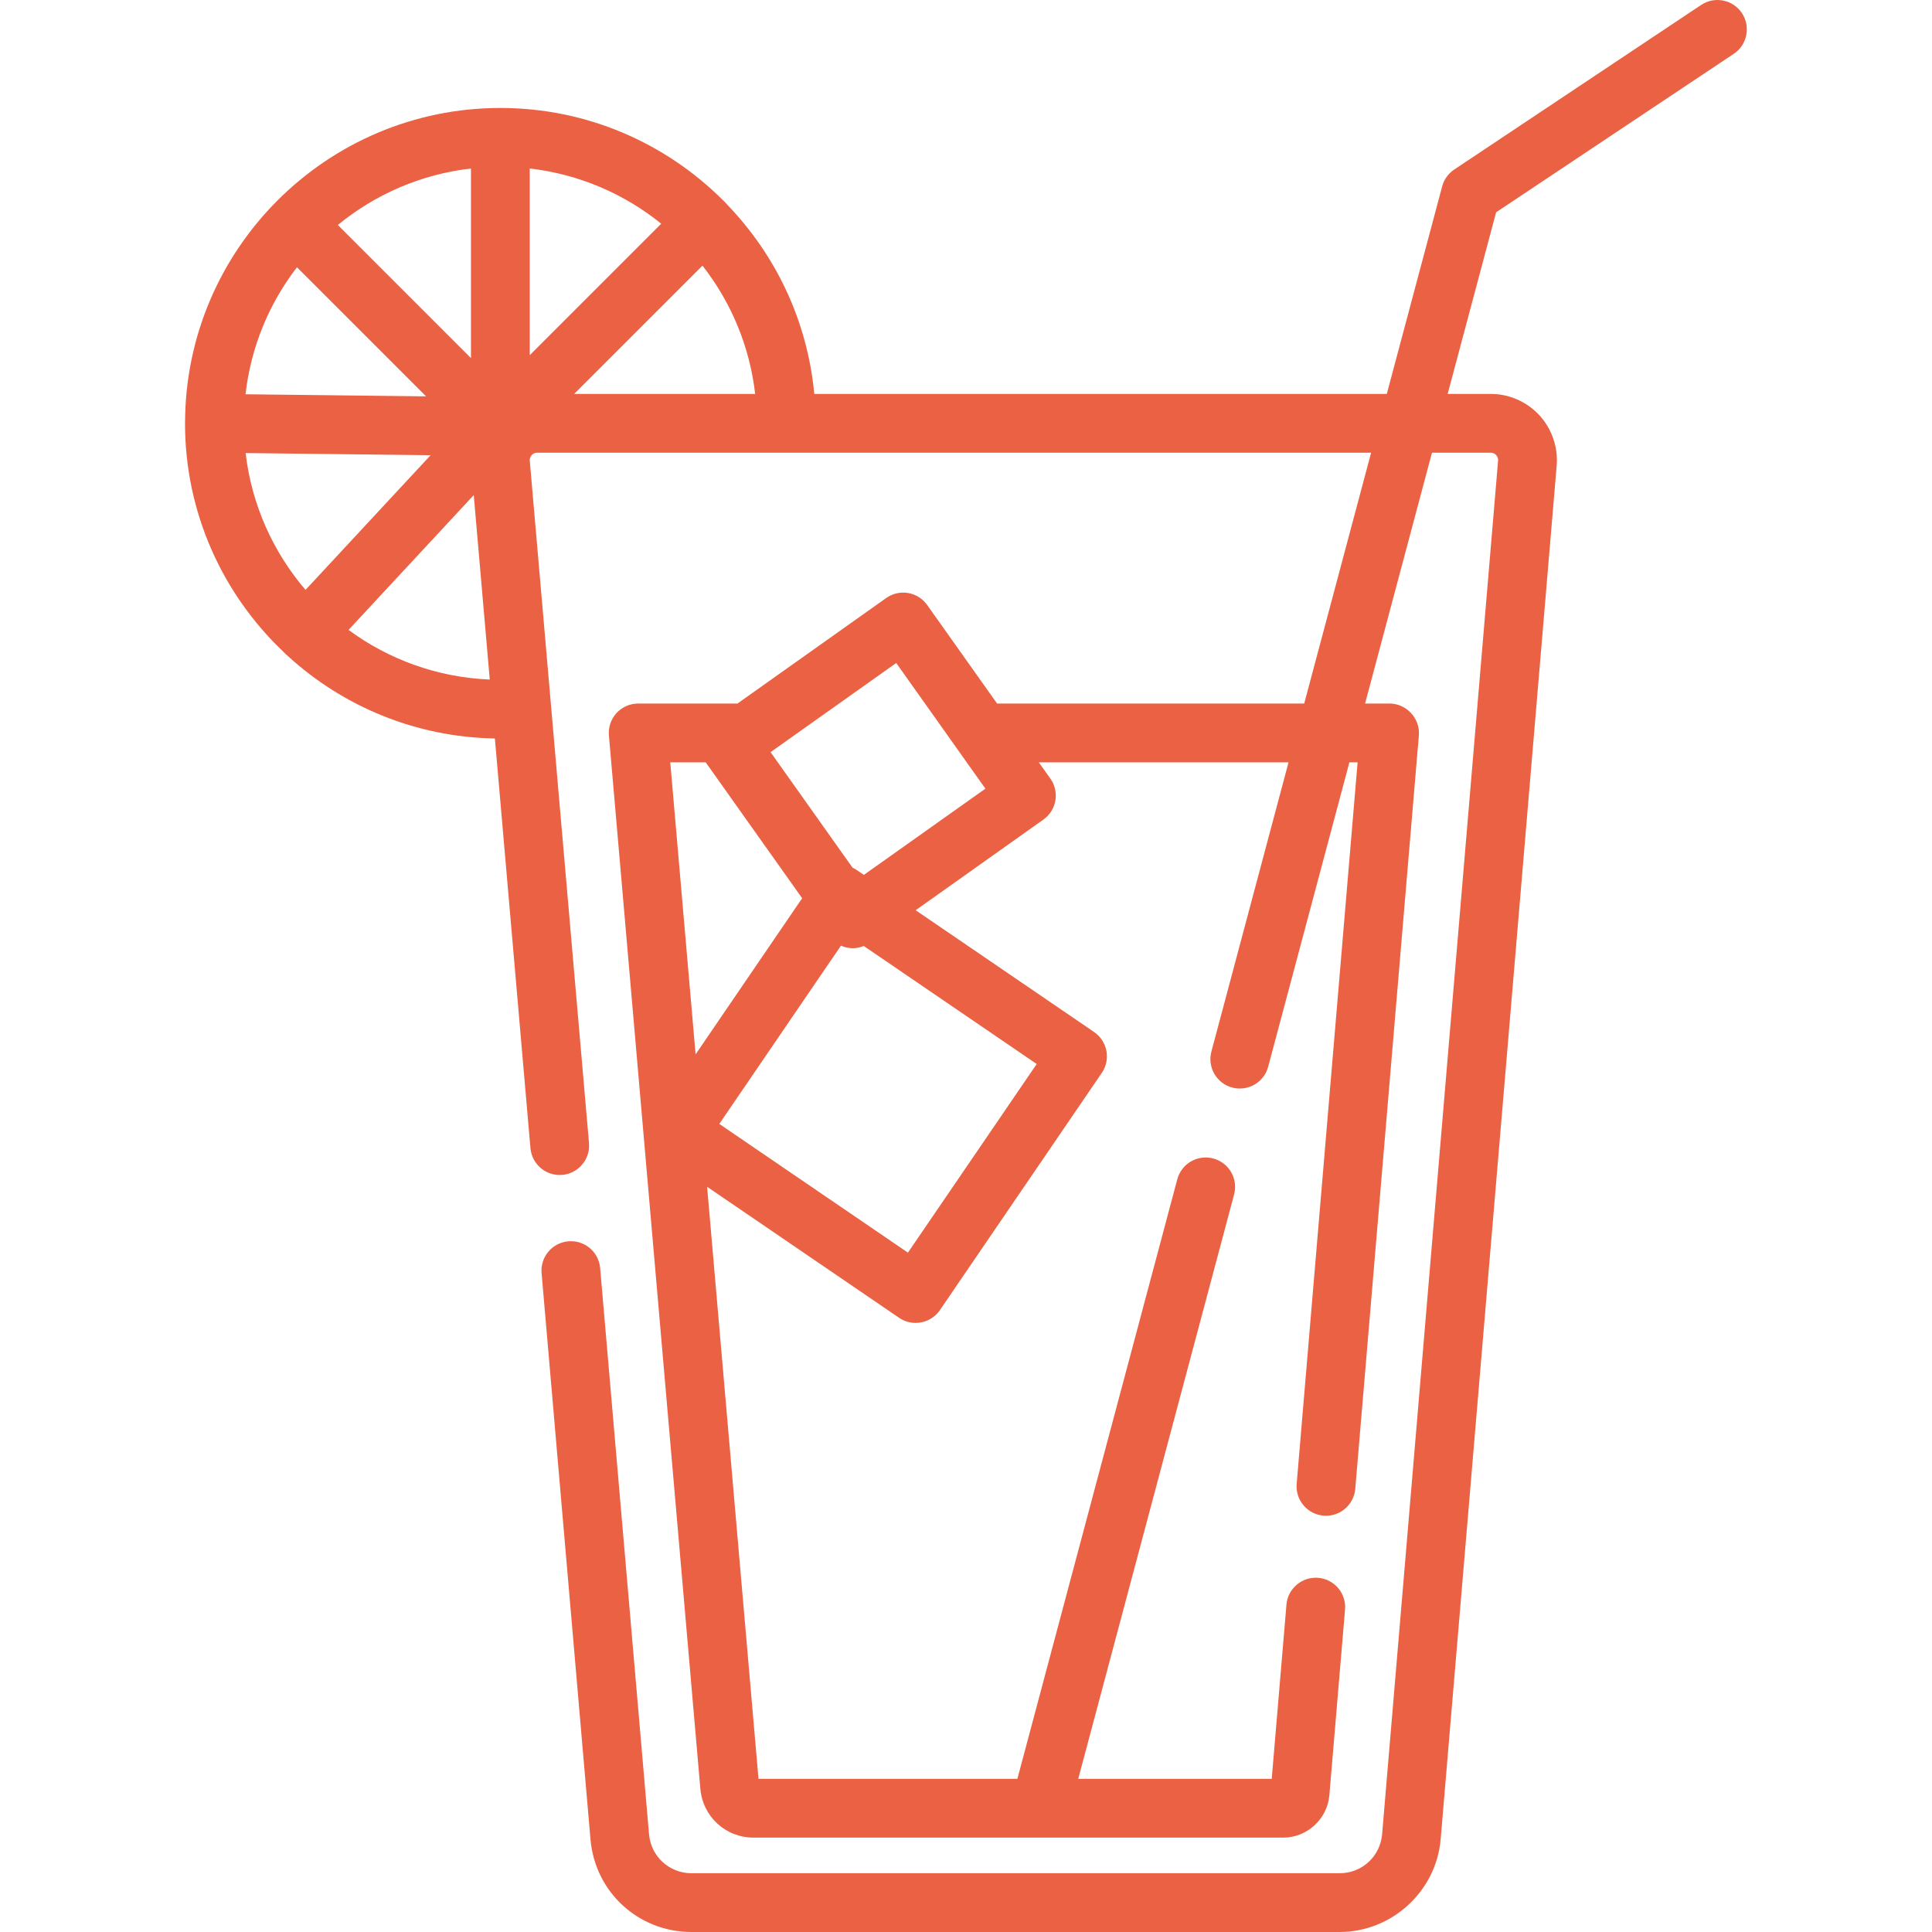 <svg width="52" height="52" viewBox="0 0 52 52" fill="none" xmlns="http://www.w3.org/2000/svg">
<path d="M46.882 0.352C46.64 -0.011 47.125 0.716 46.882 0.352V0.352Z" fill="#EA6143"/>
<path d="M46.883 0.352C46.641 -0.011 46.15 -0.109 45.786 0.133L39.141 4.563C38.981 4.67 38.865 4.831 38.816 5.017L37.326 10.602H21.916C21.733 8.632 20.873 6.856 19.572 5.507C19.552 5.481 19.468 5.395 19.449 5.379C17.913 3.852 15.799 2.906 13.467 2.906C8.792 2.906 4.988 6.707 4.981 11.38C4.981 11.381 4.981 11.383 4.981 11.384C4.981 11.385 4.981 11.385 4.981 11.386C4.981 11.388 4.98 11.391 4.98 11.393C4.98 13.811 5.998 15.994 7.626 17.541C7.647 17.566 7.732 17.646 7.753 17.662C9.228 19.008 11.179 19.839 13.32 19.876L14.277 30.902C14.315 31.337 14.699 31.661 15.134 31.622C15.569 31.584 15.891 31.201 15.853 30.765L14.259 12.403C14.253 12.33 14.284 12.279 14.311 12.249C14.338 12.22 14.386 12.184 14.459 12.184H36.904L35.103 18.936H26.837L24.955 16.284C24.833 16.112 24.649 15.996 24.442 15.961C24.235 15.926 24.023 15.975 23.852 16.096L19.849 18.936H17.177C16.955 18.936 16.743 19.029 16.593 19.193C16.444 19.356 16.369 19.575 16.389 19.796L18.85 48.145C18.915 48.895 19.531 49.46 20.283 49.46H27.988C27.989 49.46 27.99 49.46 27.991 49.46C27.992 49.46 27.993 49.46 27.994 49.46H34.538C35.18 49.46 35.726 48.958 35.78 48.318L36.202 43.322C36.239 42.887 35.916 42.504 35.48 42.467C35.046 42.431 34.662 42.754 34.625 43.189L34.229 47.877H29.021L33.216 32.149C33.329 31.727 33.078 31.293 32.656 31.181C32.233 31.067 31.8 31.319 31.687 31.741L27.383 47.877H20.415L19.032 31.942L24.198 35.468C24.335 35.562 24.49 35.606 24.644 35.606C24.896 35.606 25.145 35.486 25.298 35.261L29.655 28.877C29.774 28.704 29.818 28.49 29.779 28.284C29.741 28.078 29.621 27.896 29.448 27.777L24.645 24.499L28.083 22.059C28.44 21.806 28.523 21.313 28.271 20.956L27.96 20.519H34.681L32.605 28.303C32.492 28.725 32.743 29.159 33.165 29.271C33.233 29.29 33.302 29.298 33.369 29.298C33.719 29.298 34.039 29.065 34.133 28.711L36.319 20.519H36.54L34.9 39.939C34.863 40.374 35.187 40.757 35.622 40.794C35.645 40.796 35.667 40.797 35.689 40.797C36.096 40.797 36.442 40.485 36.477 40.072L38.189 19.794C38.228 19.334 37.848 18.928 37.386 18.936H36.741L38.542 12.184H40.121C40.194 12.184 40.242 12.22 40.269 12.249C40.296 12.279 40.328 12.33 40.321 12.402L37.2 49.367C37.149 49.966 36.657 50.418 36.056 50.418H18.612C18.012 50.418 17.521 49.967 17.469 49.37L16.153 34.13C16.116 33.695 15.732 33.372 15.297 33.41C14.862 33.447 14.539 33.831 14.577 34.266L15.893 49.506C16.016 50.928 17.185 52 18.612 52H36.056C37.463 52 38.658 50.902 38.776 49.5L41.898 12.535C41.94 12.04 41.77 11.545 41.434 11.178C41.097 10.812 40.619 10.602 40.121 10.602H38.964L40.268 5.714L46.664 1.449C47.027 1.207 47.126 0.716 46.883 0.352ZM12.676 4.535V9.638L9.093 6.055C10.093 5.235 11.326 4.69 12.676 4.535ZM7.993 7.193L11.469 10.668L6.608 10.612C6.753 9.334 7.247 8.162 7.993 7.193ZM6.611 12.194L11.59 12.252L8.223 15.877C7.353 14.861 6.773 13.591 6.611 12.194ZM9.381 16.954L12.751 13.326L13.182 18.29C11.764 18.232 10.455 17.745 9.381 16.954ZM14.258 9.56V4.535C15.589 4.688 16.806 5.22 17.797 6.021L14.258 9.56ZM15.454 10.602L18.907 7.149C19.67 8.125 20.177 9.309 20.325 10.602H15.454ZM18.722 28.378L18.04 20.518H18.994L21.59 24.176L18.722 28.378ZM27.903 28.638L24.437 33.715L19.36 30.25L22.634 25.453C22.693 25.479 22.756 25.499 22.82 25.509C22.864 25.517 22.909 25.521 22.953 25.521C23.055 25.521 23.154 25.499 23.248 25.461L27.903 28.638ZM23.251 23.548L23.064 23.42C23.026 23.394 22.987 23.373 22.947 23.355L20.74 20.244L24.122 17.844L26.522 21.227L23.251 23.548Z" fill="#EA6143"/>
</svg>
